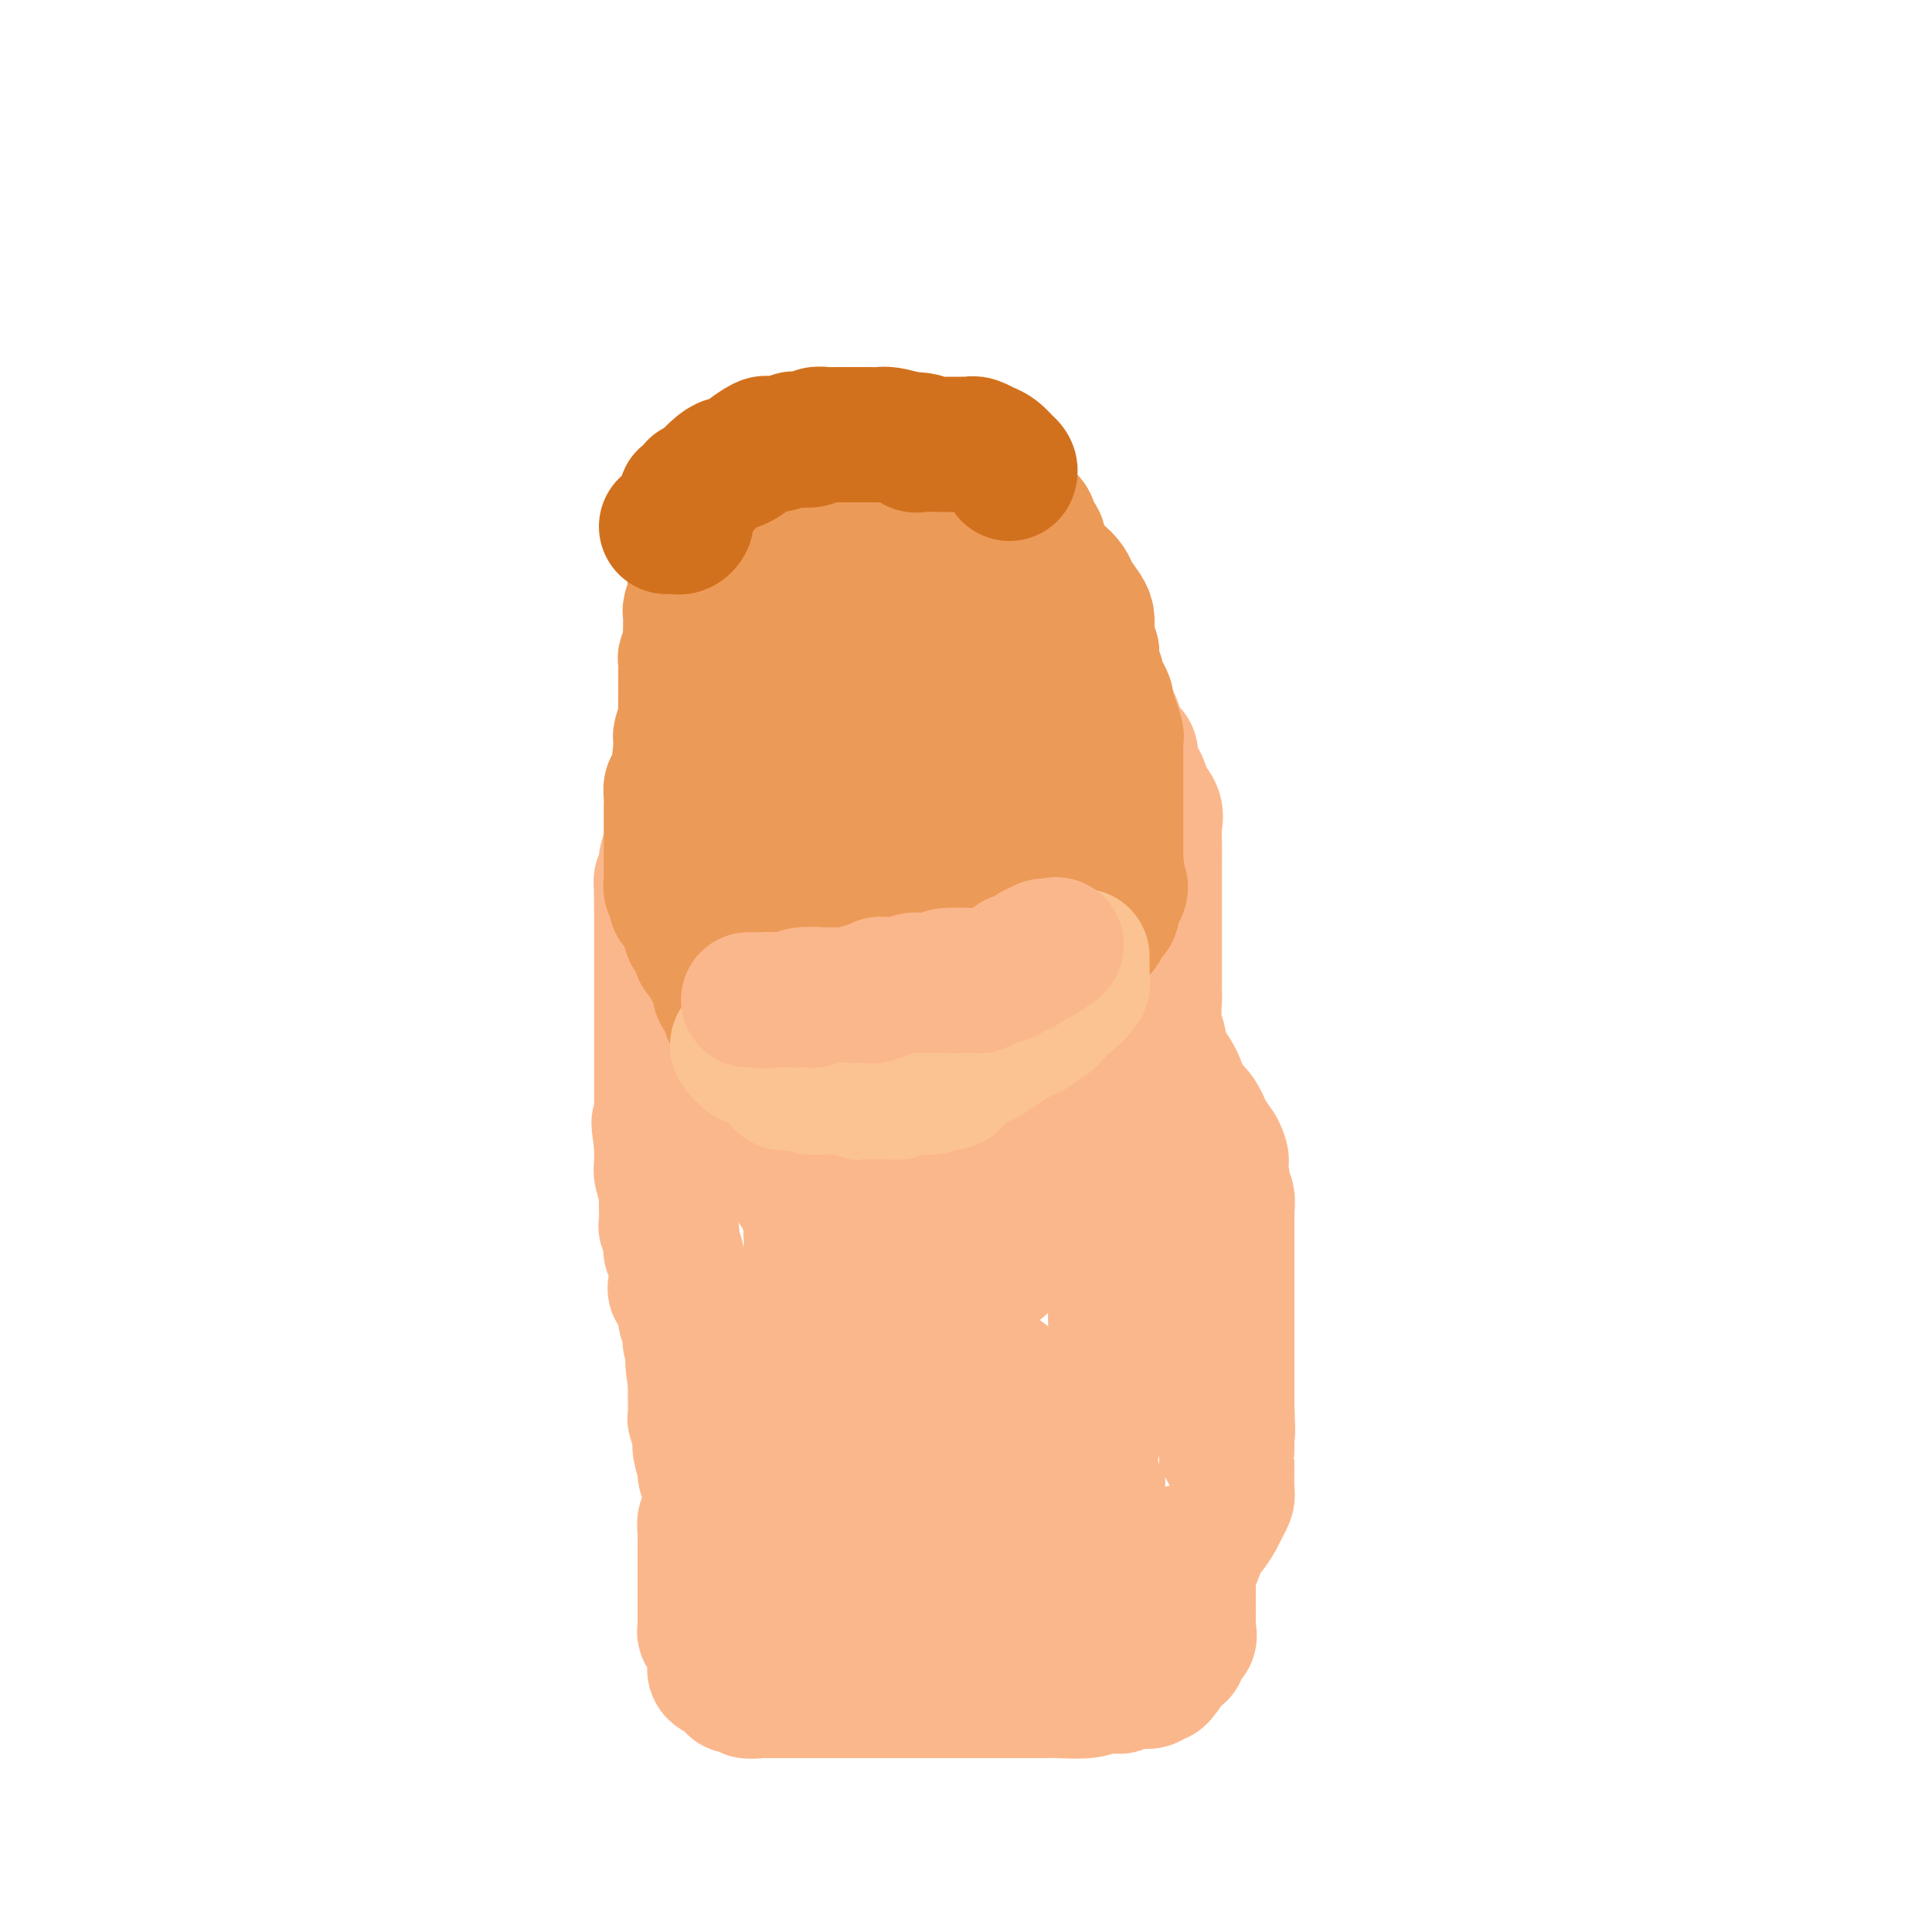 <svg viewBox='0 0 400 400' version='1.1' xmlns='http://www.w3.org/2000/svg' xmlns:xlink='http://www.w3.org/1999/xlink'><g fill='none' stroke='#FBB78C' stroke-width='28' stroke-linecap='round' stroke-linejoin='round'><path d='M157,350c-0.423,0.091 -0.846,0.183 -1,0c-0.154,-0.183 -0.041,-0.640 0,-1c0.041,-0.360 0.008,-0.624 0,-1c-0.008,-0.376 0.008,-0.864 0,-1c-0.008,-0.136 -0.041,0.079 0,0c0.041,-0.079 0.154,-0.451 0,-1c-0.154,-0.549 -0.577,-1.274 -1,-2'/><path d='M155,344c-0.184,-1.118 0.357,-0.912 0,-1c-0.357,-0.088 -1.611,-0.472 -2,-1c-0.389,-0.528 0.088,-1.202 0,-2c-0.088,-0.798 -0.742,-1.719 -1,-2c-0.258,-0.281 -0.122,0.078 0,0c0.122,-0.078 0.229,-0.595 0,-1c-0.229,-0.405 -0.793,-0.699 -1,-1c-0.207,-0.301 -0.055,-0.608 0,-1c0.055,-0.392 0.015,-0.868 0,-1c-0.015,-0.132 -0.004,0.082 0,0c0.004,-0.082 0.001,-0.458 0,-1c-0.001,-0.542 -0.000,-1.248 0,-2c0.000,-0.752 0.000,-1.549 0,-2c-0.000,-0.451 -0.000,-0.558 0,-1c0.000,-0.442 0.000,-1.221 0,-2'/><path d='M151,326c-0.619,-3.040 -0.166,-1.640 0,-1c0.166,0.640 0.044,0.522 0,0c-0.044,-0.522 -0.012,-1.447 0,-2c0.012,-0.553 0.003,-0.734 0,-1c-0.003,-0.266 -0.001,-0.616 0,-1c0.001,-0.384 0.001,-0.802 0,-1c-0.001,-0.198 -0.003,-0.174 0,-1c0.003,-0.826 0.012,-2.500 0,-3c-0.012,-0.500 -0.045,0.174 0,0c0.045,-0.174 0.167,-1.198 0,-2c-0.167,-0.802 -0.623,-1.383 -1,-2c-0.377,-0.617 -0.676,-1.270 -1,-2c-0.324,-0.730 -0.674,-1.538 -1,-2c-0.326,-0.462 -0.627,-0.578 -1,-1c-0.373,-0.422 -0.818,-1.151 -1,-2c-0.182,-0.849 -0.102,-1.820 0,-2c0.102,-0.180 0.224,0.429 0,0c-0.224,-0.429 -0.796,-1.898 -1,-3c-0.204,-1.102 -0.041,-1.839 0,-2c0.041,-0.161 -0.042,0.252 0,0c0.042,-0.252 0.207,-1.169 0,-2c-0.207,-0.831 -0.788,-1.576 -1,-2c-0.212,-0.424 -0.057,-0.526 0,-1c0.057,-0.474 0.015,-1.320 0,-2c-0.015,-0.680 -0.004,-1.194 0,-2c0.004,-0.806 0.002,-1.903 0,-3'/><path d='M144,286c-1.079,-6.734 -0.275,-3.568 0,-3c0.275,0.568 0.022,-1.461 0,-2c-0.022,-0.539 0.186,0.413 0,0c-0.186,-0.413 -0.768,-2.190 -1,-3c-0.232,-0.810 -0.115,-0.651 0,-1c0.115,-0.349 0.226,-1.206 0,-2c-0.226,-0.794 -0.791,-1.526 -1,-2c-0.209,-0.474 -0.064,-0.691 0,-1c0.064,-0.309 0.045,-0.712 0,-1c-0.045,-0.288 -0.117,-0.462 0,-1c0.117,-0.538 0.424,-1.440 0,-2c-0.424,-0.560 -1.578,-0.779 -2,-1c-0.422,-0.221 -0.112,-0.444 0,-1c0.112,-0.556 0.026,-1.443 0,-2c-0.026,-0.557 0.007,-0.782 0,-1c-0.007,-0.218 -0.053,-0.429 0,-1c0.053,-0.571 0.207,-1.501 0,-2c-0.207,-0.499 -0.773,-0.565 -1,-1c-0.227,-0.435 -0.113,-1.238 0,-2c0.113,-0.762 0.226,-1.482 0,-2c-0.226,-0.518 -0.793,-0.834 -1,-1c-0.207,-0.166 -0.056,-0.181 0,-1c0.056,-0.819 0.016,-2.441 0,-3c-0.016,-0.559 -0.008,-0.054 0,0c0.008,0.054 0.016,-0.341 0,-1c-0.016,-0.659 -0.057,-1.580 0,-2c0.057,-0.420 0.211,-0.339 0,-1c-0.211,-0.661 -0.789,-2.064 -1,-3c-0.211,-0.936 -0.057,-1.406 0,-2c0.057,-0.594 0.016,-1.313 0,-2c-0.016,-0.687 -0.008,-1.344 0,-2'/><path d='M137,237c-1.083,-7.957 -0.290,-3.351 0,-2c0.290,1.351 0.078,-0.554 0,-2c-0.078,-1.446 -0.021,-2.433 0,-3c0.021,-0.567 0.006,-0.713 0,-1c-0.006,-0.287 -0.001,-0.713 0,-1c0.001,-0.287 0.000,-0.434 0,-1c-0.000,-0.566 -0.000,-1.551 0,-2c0.000,-0.449 0.000,-0.363 0,-1c-0.000,-0.637 -0.000,-1.998 0,-3c0.000,-1.002 0.000,-1.645 0,-2c-0.000,-0.355 -0.000,-0.423 0,-1c0.000,-0.577 0.000,-1.664 0,-2c-0.000,-0.336 -0.000,0.078 0,-1c0.000,-1.078 0.000,-3.650 0,-5c-0.000,-1.350 -0.000,-1.480 0,-2c0.000,-0.520 0.000,-1.432 0,-2c-0.000,-0.568 -0.000,-0.792 0,-1c0.000,-0.208 0.000,-0.398 0,-1c-0.000,-0.602 -0.000,-1.615 0,-2c0.000,-0.385 0.000,-0.142 0,-1c-0.000,-0.858 -0.000,-2.818 0,-4c0.000,-1.182 0.000,-1.585 0,-2c-0.000,-0.415 -0.000,-0.843 0,-1c0.000,-0.157 0.000,-0.042 0,-1c-0.000,-0.958 -0.000,-2.988 0,-4c0.000,-1.012 0.000,-1.006 0,-1'/><path d='M137,188c-0.060,-8.468 -0.210,-5.137 0,-4c0.210,1.137 0.778,0.082 1,-1c0.222,-1.082 0.096,-2.190 0,-3c-0.096,-0.810 -0.162,-1.320 0,-2c0.162,-0.680 0.551,-1.529 1,-2c0.449,-0.471 0.958,-0.564 1,-1c0.042,-0.436 -0.382,-1.214 0,-2c0.382,-0.786 1.569,-1.580 2,-2c0.431,-0.420 0.104,-0.464 0,-1c-0.104,-0.536 0.013,-1.562 0,-2c-0.013,-0.438 -0.157,-0.288 0,-1c0.157,-0.712 0.616,-2.287 1,-3c0.384,-0.713 0.694,-0.566 1,-1c0.306,-0.434 0.607,-1.449 1,-2c0.393,-0.551 0.878,-0.637 1,-1c0.122,-0.363 -0.118,-1.004 0,-2c0.118,-0.996 0.594,-2.347 1,-3c0.406,-0.653 0.742,-0.608 1,-1c0.258,-0.392 0.439,-1.222 1,-2c0.561,-0.778 1.502,-1.503 2,-2c0.498,-0.497 0.554,-0.765 1,-1c0.446,-0.235 1.282,-0.437 2,-1c0.718,-0.563 1.318,-1.489 2,-2c0.682,-0.511 1.447,-0.609 2,-1c0.553,-0.391 0.896,-1.075 2,-2c1.104,-0.925 2.970,-2.090 4,-3c1.030,-0.910 1.225,-1.563 2,-2c0.775,-0.437 2.132,-0.656 3,-1c0.868,-0.344 1.248,-0.813 2,-1c0.752,-0.187 1.876,-0.094 3,0'/><path d='M174,136c1.843,-0.758 2.450,-1.653 3,-2c0.550,-0.347 1.043,-0.146 2,0c0.957,0.146 2.376,0.235 3,0c0.624,-0.235 0.451,-0.795 1,-1c0.549,-0.205 1.820,-0.055 3,0c1.180,0.055 2.271,0.015 3,0c0.729,-0.015 1.097,-0.004 2,0c0.903,0.004 2.342,0.001 3,0c0.658,-0.001 0.534,0.002 1,0c0.466,-0.002 1.522,-0.008 2,0c0.478,0.008 0.377,0.028 1,0c0.623,-0.028 1.968,-0.106 3,0c1.032,0.106 1.750,0.396 3,1c1.250,0.604 3.033,1.523 4,2c0.967,0.477 1.117,0.511 2,1c0.883,0.489 2.500,1.431 3,2c0.500,0.569 -0.118,0.765 0,1c0.118,0.235 0.972,0.510 2,1c1.028,0.490 2.231,1.197 3,2c0.769,0.803 1.105,1.703 2,2c0.895,0.297 2.351,-0.007 3,0c0.649,0.007 0.492,0.326 1,1c0.508,0.674 1.680,1.702 2,2c0.320,0.298 -0.213,-0.135 0,0c0.213,0.135 1.173,0.837 2,1c0.827,0.163 1.521,-0.214 2,0c0.479,0.214 0.744,1.019 1,2c0.256,0.981 0.502,2.137 1,3c0.498,0.863 1.249,1.431 2,2'/><path d='M234,156c0.505,1.619 -0.233,2.165 0,3c0.233,0.835 1.435,1.959 2,3c0.565,1.041 0.491,1.997 1,3c0.509,1.003 1.600,2.051 2,3c0.400,0.949 0.107,1.798 0,3c-0.107,1.202 -0.029,2.758 0,4c0.029,1.242 0.008,2.169 0,3c-0.008,0.831 -0.002,1.565 0,3c0.002,1.435 0.001,3.571 0,5c-0.001,1.429 -0.000,2.149 0,3c0.000,0.851 0.000,1.831 0,4c-0.000,2.169 -0.001,5.525 0,7c0.001,1.475 0.004,1.069 0,2c-0.004,0.931 -0.015,3.199 0,4c0.015,0.801 0.057,0.133 0,1c-0.057,0.867 -0.214,3.268 0,5c0.214,1.732 0.797,2.796 1,4c0.203,1.204 0.025,2.548 0,3c-0.025,0.452 0.101,0.012 1,1c0.899,0.988 2.569,3.405 3,5c0.431,1.595 -0.376,2.369 0,3c0.376,0.631 1.936,1.117 3,2c1.064,0.883 1.633,2.161 2,3c0.367,0.839 0.534,1.240 1,2c0.466,0.760 1.233,1.880 2,3'/><path d='M252,238c1.791,3.463 0.270,2.620 0,3c-0.270,0.380 0.712,1.982 1,3c0.288,1.018 -0.119,1.451 0,2c0.119,0.549 0.764,1.215 1,2c0.236,0.785 0.063,1.691 0,2c-0.063,0.309 -0.017,0.023 0,1c0.017,0.977 0.005,3.218 0,4c-0.005,0.782 -0.001,0.105 0,0c0.001,-0.105 0.000,0.361 0,1c-0.000,0.639 -0.000,1.452 0,2c0.000,0.548 0.000,0.832 0,1c-0.000,0.168 -0.000,0.219 0,1c0.000,0.781 0.000,2.292 0,3c-0.000,0.708 -0.000,0.613 0,1c0.000,0.387 0.000,1.256 0,2c-0.000,0.744 -0.000,1.361 0,2c0.000,0.639 0.000,1.298 0,2c-0.000,0.702 -0.000,1.447 0,2c0.000,0.553 0.000,0.913 0,2c-0.000,1.087 -0.000,2.900 0,4c0.000,1.100 0.000,1.489 0,2c-0.000,0.511 -0.000,1.146 0,3c0.000,1.854 0.000,4.927 0,8'/><path d='M254,291c0.309,8.876 0.083,4.567 0,4c-0.083,-0.567 -0.021,2.606 0,4c0.021,1.394 0.003,1.007 0,1c-0.003,-0.007 0.011,0.367 0,2c-0.011,1.633 -0.047,4.524 0,6c0.047,1.476 0.177,1.537 0,2c-0.177,0.463 -0.659,1.327 -1,2c-0.341,0.673 -0.539,1.156 -1,2c-0.461,0.844 -1.185,2.047 -2,3c-0.815,0.953 -1.721,1.654 -2,2c-0.279,0.346 0.069,0.338 0,1c-0.069,0.662 -0.554,1.993 -1,3c-0.446,1.007 -0.851,1.690 -1,2c-0.149,0.310 -0.040,0.248 0,1c0.040,0.752 0.011,2.320 0,3c-0.011,0.680 -0.003,0.472 0,1c0.003,0.528 0.003,1.791 0,3c-0.003,1.209 -0.008,2.364 0,3c0.008,0.636 0.030,0.752 0,1c-0.030,0.248 -0.112,0.627 0,1c0.112,0.373 0.418,0.740 0,1c-0.418,0.260 -1.561,0.413 -2,1c-0.439,0.587 -0.173,1.608 0,2c0.173,0.392 0.252,0.157 0,0c-0.252,-0.157 -0.837,-0.235 -1,0c-0.163,0.235 0.096,0.781 0,1c-0.096,0.219 -0.548,0.109 -1,0'/><path d='M242,343c-2.023,5.592 -1.081,2.072 -1,1c0.081,-1.072 -0.698,0.305 -1,1c-0.302,0.695 -0.126,0.708 0,1c0.126,0.292 0.202,0.863 0,1c-0.202,0.137 -0.680,-0.159 -1,0c-0.320,0.159 -0.480,0.774 -1,1c-0.520,0.226 -1.401,0.064 -2,0c-0.599,-0.064 -0.918,-0.031 -1,0c-0.082,0.031 0.073,0.060 0,0c-0.073,-0.060 -0.375,-0.208 -1,0c-0.625,0.208 -1.572,0.774 -2,1c-0.428,0.226 -0.335,0.113 -1,0c-0.665,-0.113 -2.088,-0.226 -3,0c-0.912,0.226 -1.315,0.793 -3,1c-1.685,0.207 -4.654,0.056 -6,0c-1.346,-0.056 -1.071,-0.015 -2,0c-0.929,0.015 -3.064,0.004 -5,0c-1.936,-0.004 -3.673,-0.001 -5,0c-1.327,0.001 -2.242,0.000 -3,0c-0.758,-0.000 -1.357,-0.000 -2,0c-0.643,0.000 -1.331,0.000 -2,0c-0.669,-0.000 -1.321,-0.000 -2,0c-0.679,0.000 -1.385,0.000 -2,0c-0.615,-0.000 -1.138,-0.000 -2,0c-0.862,0.000 -2.062,0.000 -3,0c-0.938,-0.000 -1.612,-0.000 -2,0c-0.388,0.000 -0.489,0.000 -1,0c-0.511,-0.000 -1.432,-0.000 -2,0c-0.568,0.000 -0.784,0.000 -1,0'/><path d='M185,350c-6.585,0.000 -3.048,0.000 -2,0c1.048,-0.000 -0.394,-0.000 -1,0c-0.606,0.000 -0.376,0.000 -1,0c-0.624,-0.000 -2.102,-0.000 -3,0c-0.898,0.000 -1.214,0.000 -2,0c-0.786,-0.000 -2.040,-0.000 -3,0c-0.960,0.000 -1.626,0.000 -2,0c-0.374,-0.000 -0.456,-0.000 -1,0c-0.544,0.000 -1.550,0.000 -2,0c-0.450,-0.000 -0.343,-0.000 -1,0c-0.657,0.000 -2.076,0.000 -3,0c-0.924,-0.000 -1.351,-0.000 -2,0c-0.649,0.000 -1.518,0.001 -2,0c-0.482,-0.001 -0.577,-0.004 -1,0c-0.423,0.004 -1.174,0.015 -2,0c-0.826,-0.015 -1.728,-0.056 -2,0c-0.272,0.056 0.086,0.208 0,0c-0.086,-0.208 -0.615,-0.778 -1,-1c-0.385,-0.222 -0.625,-0.098 -1,0c-0.375,0.098 -0.884,0.171 -1,0c-0.116,-0.171 0.161,-0.584 0,-1c-0.161,-0.416 -0.760,-0.833 -1,-1c-0.240,-0.167 -0.120,-0.083 0,0'/><path d='M151,347c-5.437,-1.052 -2.030,-2.181 -1,-3c1.030,-0.819 -0.316,-1.329 -1,-2c-0.684,-0.671 -0.705,-1.503 -1,-2c-0.295,-0.497 -0.864,-0.657 -1,-1c-0.136,-0.343 0.160,-0.868 0,-1c-0.160,-0.132 -0.775,0.130 -1,0c-0.225,-0.130 -0.060,-0.652 0,-1c0.060,-0.348 0.016,-0.520 0,-1c-0.016,-0.480 -0.004,-1.266 0,-2c0.004,-0.734 0.001,-1.414 0,-2c-0.001,-0.586 -0.000,-1.078 0,-2c0.000,-0.922 0.000,-2.273 0,-3c-0.000,-0.727 -0.000,-0.829 0,-1c0.000,-0.171 -0.000,-0.412 0,-1c0.000,-0.588 0.000,-1.522 0,-2c-0.000,-0.478 -0.001,-0.499 0,-1c0.001,-0.501 0.004,-1.482 0,-2c-0.004,-0.518 -0.015,-0.573 0,-1c0.015,-0.427 0.057,-1.226 0,-2c-0.057,-0.774 -0.211,-1.524 0,-2c0.211,-0.476 0.789,-0.677 1,-1c0.211,-0.323 0.057,-0.767 0,-1c-0.057,-0.233 -0.015,-0.255 0,-1c0.015,-0.745 0.004,-2.213 0,-3c-0.004,-0.787 -0.002,-0.894 0,-1'/><path d='M147,308c0.154,-4.760 0.039,-1.660 0,-1c-0.039,0.660 -0.002,-1.121 0,-2c0.002,-0.879 -0.030,-0.857 0,-1c0.030,-0.143 0.121,-0.450 0,-1c-0.121,-0.550 -0.453,-1.342 0,-2c0.453,-0.658 1.693,-1.182 2,-2c0.307,-0.818 -0.317,-1.932 0,-3c0.317,-1.068 1.575,-2.092 2,-3c0.425,-0.908 0.018,-1.702 0,-2c-0.018,-0.298 0.353,-0.100 1,-1c0.647,-0.900 1.572,-2.900 2,-4c0.428,-1.100 0.361,-1.302 1,-2c0.639,-0.698 1.986,-1.893 3,-3c1.014,-1.107 1.696,-2.125 2,-3c0.304,-0.875 0.232,-1.606 1,-2c0.768,-0.394 2.378,-0.449 3,-1c0.622,-0.551 0.256,-1.597 1,-2c0.744,-0.403 2.600,-0.164 4,0c1.400,0.164 2.346,0.253 4,0c1.654,-0.253 4.017,-0.849 6,-1c1.983,-0.151 3.586,0.143 5,0c1.414,-0.143 2.640,-0.724 4,0c1.360,0.724 2.855,2.753 5,4c2.145,1.247 4.939,1.712 7,3c2.061,1.288 3.389,3.398 5,6c1.611,2.602 3.504,5.698 5,9c1.496,3.302 2.595,6.812 3,9c0.405,2.188 0.116,3.054 0,5c-0.116,1.946 -0.058,4.973 0,8'/><path d='M213,316c-1.239,3.871 -4.338,7.047 -6,9c-1.662,1.953 -1.889,2.681 -3,4c-1.111,1.319 -3.106,3.228 -5,5c-1.894,1.772 -3.688,3.406 -5,4c-1.312,0.594 -2.144,0.149 -3,0c-0.856,-0.149 -1.738,-0.001 -3,0c-1.262,0.001 -2.906,-0.145 -4,0c-1.094,0.145 -1.639,0.582 -3,0c-1.361,-0.582 -3.538,-2.185 -5,-4c-1.462,-1.815 -2.207,-3.844 -3,-7c-0.793,-3.156 -1.632,-7.438 -2,-11c-0.368,-3.562 -0.266,-6.404 0,-10c0.266,-3.596 0.695,-7.947 1,-11c0.305,-3.053 0.486,-4.808 1,-6c0.514,-1.192 1.362,-1.822 2,-2c0.638,-0.178 1.067,0.096 2,0c0.933,-0.096 2.371,-0.563 4,-1c1.629,-0.437 3.450,-0.842 6,-1c2.550,-0.158 5.828,-0.067 8,0c2.172,0.067 3.236,0.109 5,0c1.764,-0.109 4.227,-0.368 6,0c1.773,0.368 2.856,1.364 4,2c1.144,0.636 2.350,0.911 3,3c0.650,2.089 0.743,5.991 1,9c0.257,3.009 0.676,5.125 0,8c-0.676,2.875 -2.448,6.507 -4,10c-1.552,3.493 -2.886,6.845 -4,9c-1.114,2.155 -2.010,3.114 -4,4c-1.990,0.886 -5.074,1.700 -7,2c-1.926,0.300 -2.693,0.086 -4,0c-1.307,-0.086 -3.153,-0.043 -5,0'/><path d='M186,332c-3.625,0.138 -4.687,-0.519 -6,-1c-1.313,-0.481 -2.878,-0.788 -4,-2c-1.122,-1.212 -1.802,-3.330 -2,-6c-0.198,-2.670 0.086,-5.893 0,-9c-0.086,-3.107 -0.542,-6.099 0,-9c0.542,-2.901 2.082,-5.712 4,-9c1.918,-3.288 4.216,-7.052 6,-9c1.784,-1.948 3.055,-2.078 4,-2c0.945,0.078 1.563,0.364 3,0c1.437,-0.364 3.693,-1.378 6,-2c2.307,-0.622 4.666,-0.851 7,0c2.334,0.851 4.645,2.784 6,4c1.355,1.216 1.755,1.716 3,3c1.245,1.284 3.337,3.352 5,5c1.663,1.648 2.898,2.877 4,4c1.102,1.123 2.071,2.139 3,4c0.929,1.861 1.818,4.568 2,6c0.182,1.432 -0.342,1.590 0,3c0.342,1.410 1.549,4.073 2,6c0.451,1.927 0.146,3.117 0,4c-0.146,0.883 -0.132,1.460 0,2c0.132,0.540 0.383,1.045 0,2c-0.383,0.955 -1.398,2.361 -2,3c-0.602,0.639 -0.790,0.512 -1,1c-0.210,0.488 -0.441,1.593 -1,2c-0.559,0.407 -1.445,0.116 -2,0c-0.555,-0.116 -0.777,-0.058 -1,0'/><path d='M222,332c-1.505,0.928 -1.769,0.248 -2,0c-0.231,-0.248 -0.430,-0.065 -1,0c-0.570,0.065 -1.512,0.010 -2,0c-0.488,-0.010 -0.521,0.023 -1,0c-0.479,-0.023 -1.403,-0.103 -2,0c-0.597,0.103 -0.867,0.389 -2,0c-1.133,-0.389 -3.129,-1.454 -4,-2c-0.871,-0.546 -0.618,-0.574 -1,-1c-0.382,-0.426 -1.398,-1.251 -2,-2c-0.602,-0.749 -0.788,-1.423 -1,-2c-0.212,-0.577 -0.449,-1.057 -1,-2c-0.551,-0.943 -1.416,-2.350 -2,-3c-0.584,-0.650 -0.889,-0.544 -1,-1c-0.111,-0.456 -0.030,-1.473 0,-2c0.030,-0.527 0.008,-0.564 0,-1c-0.008,-0.436 -0.002,-1.269 0,-2c0.002,-0.731 0.001,-1.358 0,-2c-0.001,-0.642 -0.000,-1.299 0,-2c0.000,-0.701 0.000,-1.446 0,-2c-0.000,-0.554 -0.000,-0.918 0,-1c0.000,-0.082 0.000,0.120 0,0c-0.000,-0.120 -0.000,-0.560 0,-1'/><path d='M200,306c0.104,-1.703 0.364,-0.460 1,0c0.636,0.460 1.649,0.137 2,0c0.351,-0.137 0.040,-0.090 1,0c0.960,0.090 3.192,0.221 4,0c0.808,-0.221 0.191,-0.794 1,-1c0.809,-0.206 3.043,-0.045 4,0c0.957,0.045 0.638,-0.026 1,0c0.362,0.026 1.405,0.150 2,0c0.595,-0.150 0.742,-0.575 1,-1c0.258,-0.425 0.627,-0.850 1,-1c0.373,-0.150 0.749,-0.026 1,0c0.251,0.026 0.377,-0.048 1,0c0.623,0.048 1.744,0.216 2,0c0.256,-0.216 -0.351,-0.816 0,-1c0.351,-0.184 1.662,0.050 2,0c0.338,-0.050 -0.298,-0.383 0,-1c0.298,-0.617 1.529,-1.517 2,-2c0.471,-0.483 0.182,-0.548 0,-1c-0.182,-0.452 -0.256,-1.292 0,-2c0.256,-0.708 0.843,-1.283 1,-2c0.157,-0.717 -0.117,-1.576 0,-2c0.117,-0.424 0.623,-0.413 1,-1c0.377,-0.587 0.623,-1.774 1,-3c0.377,-1.226 0.886,-2.492 1,-3c0.114,-0.508 -0.166,-0.256 0,-1c0.166,-0.744 0.776,-2.482 1,-3c0.224,-0.518 0.060,0.184 0,0c-0.060,-0.184 -0.016,-1.256 0,-2c0.016,-0.744 0.004,-1.162 0,-2c-0.004,-0.838 -0.001,-2.097 0,-3c0.001,-0.903 0.001,-1.452 0,-2'/><path d='M231,272c0.770,-4.247 0.195,-1.363 0,-1c-0.195,0.363 -0.010,-1.795 0,-3c0.010,-1.205 -0.155,-1.459 0,-2c0.155,-0.541 0.630,-1.370 1,-2c0.370,-0.630 0.634,-1.060 1,-2c0.366,-0.940 0.834,-2.389 1,-3c0.166,-0.611 0.030,-0.383 0,-1c-0.030,-0.617 0.044,-2.080 0,-3c-0.044,-0.920 -0.208,-1.297 0,-2c0.208,-0.703 0.788,-1.731 1,-3c0.212,-1.269 0.057,-2.780 0,-4c-0.057,-1.220 -0.015,-2.148 0,-3c0.015,-0.852 0.004,-1.628 0,-2c-0.004,-0.372 -0.001,-0.340 0,-1c0.001,-0.660 0.000,-2.011 0,-3c-0.000,-0.989 -0.000,-1.617 0,-2c0.000,-0.383 0.000,-0.520 0,-1c-0.000,-0.480 -0.000,-1.302 0,-2c0.000,-0.698 0.000,-1.270 0,-2c-0.000,-0.730 -0.000,-1.617 0,-2c0.000,-0.383 0.000,-0.262 0,-1c-0.000,-0.738 -0.000,-2.334 0,-3c0.000,-0.666 0.000,-0.401 0,-1c-0.000,-0.599 -0.000,-2.062 0,-3c0.000,-0.938 0.000,-1.351 0,-2c-0.000,-0.649 -0.000,-1.535 0,-2c0.000,-0.465 0.000,-0.510 0,-1c-0.000,-0.490 -0.000,-1.426 0,-2c0.000,-0.574 0.000,-0.787 0,-1'/><path d='M235,212c0.000,-6.026 0.000,-2.091 0,-1c-0.000,1.091 -0.000,-0.663 0,-2c0.000,-1.337 0.000,-2.258 0,-3c-0.000,-0.742 -0.000,-1.306 0,-2c0.000,-0.694 0.000,-1.519 0,-2c-0.000,-0.481 -0.000,-0.620 0,-1c0.000,-0.380 0.000,-1.002 0,-2c-0.000,-0.998 -0.000,-2.371 0,-3c0.000,-0.629 0.001,-0.515 0,-1c-0.001,-0.485 -0.004,-1.571 0,-2c0.004,-0.429 0.015,-0.202 0,-1c-0.015,-0.798 -0.057,-2.620 0,-3c0.057,-0.380 0.211,0.681 0,0c-0.211,-0.681 -0.789,-3.103 -1,-4c-0.211,-0.897 -0.055,-0.270 0,-1c0.055,-0.730 0.008,-2.818 0,-4c-0.008,-1.182 0.022,-1.457 0,-2c-0.022,-0.543 -0.097,-1.354 0,-2c0.097,-0.646 0.366,-1.128 0,-2c-0.366,-0.872 -1.367,-2.135 -2,-3c-0.633,-0.865 -0.899,-1.333 -1,-2c-0.101,-0.667 -0.038,-1.534 0,-2c0.038,-0.466 0.049,-0.531 0,-1c-0.049,-0.469 -0.160,-1.340 0,-2c0.160,-0.660 0.591,-1.107 0,-2c-0.591,-0.893 -2.205,-2.231 -3,-3c-0.795,-0.769 -0.770,-0.969 -1,-1c-0.230,-0.031 -0.716,0.107 -1,0c-0.284,-0.107 -0.367,-0.459 -1,-1c-0.633,-0.541 -1.817,-1.270 -3,-2'/><path d='M222,155c-1.241,-1.392 0.155,-0.373 0,0c-0.155,0.373 -1.861,0.101 -3,0c-1.139,-0.101 -1.713,-0.029 -3,0c-1.287,0.029 -3.289,0.015 -5,0c-1.711,-0.015 -3.131,-0.030 -4,0c-0.869,0.030 -1.187,0.106 -2,0c-0.813,-0.106 -2.120,-0.393 -4,0c-1.880,0.393 -4.333,1.467 -7,2c-2.667,0.533 -5.549,0.527 -7,1c-1.451,0.473 -1.472,1.427 -2,2c-0.528,0.573 -1.564,0.767 -3,1c-1.436,0.233 -3.272,0.506 -4,1c-0.728,0.494 -0.349,1.209 -1,2c-0.651,0.791 -2.331,1.657 -3,2c-0.669,0.343 -0.327,0.163 -1,1c-0.673,0.837 -2.361,2.693 -4,4c-1.639,1.307 -3.230,2.067 -4,3c-0.770,0.933 -0.720,2.040 -1,3c-0.280,0.960 -0.892,1.775 -2,3c-1.108,1.225 -2.714,2.862 -4,4c-1.286,1.138 -2.253,1.776 -3,3c-0.747,1.224 -1.273,3.033 -2,4c-0.727,0.967 -1.656,1.092 -2,2c-0.344,0.908 -0.104,2.598 0,4c0.104,1.402 0.071,2.516 0,5c-0.071,2.484 -0.181,6.339 0,9c0.181,2.661 0.654,4.127 2,7c1.346,2.873 3.567,7.151 5,10c1.433,2.849 2.078,4.267 3,7c0.922,2.733 2.121,6.781 3,9c0.879,2.219 1.440,2.610 2,3'/><path d='M166,247c2.774,7.333 2.208,7.666 2,8c-0.208,0.334 -0.057,0.668 0,1c0.057,0.332 0.022,0.663 0,1c-0.022,0.337 -0.030,0.679 0,1c0.030,0.321 0.098,0.622 0,1c-0.098,0.378 -0.361,0.833 0,1c0.361,0.167 1.347,0.045 2,0c0.653,-0.045 0.975,-0.012 2,0c1.025,0.012 2.753,0.003 4,0c1.247,-0.003 2.011,-0.001 3,0c0.989,0.001 2.201,0.000 3,0c0.799,-0.000 1.185,0.000 2,0c0.815,-0.000 2.059,-0.001 3,0c0.941,0.001 1.578,0.003 2,0c0.422,-0.003 0.627,-0.009 1,0c0.373,0.009 0.914,0.035 1,0c0.086,-0.035 -0.282,-0.132 0,-1c0.282,-0.868 1.214,-2.509 2,-4c0.786,-1.491 1.425,-2.833 2,-5c0.575,-2.167 1.086,-5.158 2,-9c0.914,-3.842 2.232,-8.535 3,-12c0.768,-3.465 0.988,-5.701 1,-8c0.012,-2.299 -0.182,-4.660 0,-8c0.182,-3.340 0.739,-7.658 1,-11c0.261,-3.342 0.224,-5.707 0,-9c-0.224,-3.293 -0.635,-7.512 -1,-11c-0.365,-3.488 -0.682,-6.244 -1,-9'/><path d='M200,173c-0.907,-8.873 -2.675,-7.056 -4,-8c-1.325,-0.944 -2.207,-4.649 -3,-7c-0.793,-2.351 -1.495,-3.347 -2,-4c-0.505,-0.653 -0.812,-0.964 -1,-1c-0.188,-0.036 -0.257,0.201 -2,0c-1.743,-0.201 -5.160,-0.841 -6,0c-0.840,0.841 0.895,3.163 0,6c-0.895,2.837 -4.422,6.191 -7,10c-2.578,3.809 -4.207,8.075 -5,11c-0.793,2.925 -0.748,4.510 -1,6c-0.252,1.490 -0.800,2.884 -1,4c-0.200,1.116 -0.053,1.952 0,4c0.053,2.048 0.012,5.307 0,8c-0.012,2.693 0.003,4.819 0,7c-0.003,2.181 -0.026,4.415 0,6c0.026,1.585 0.101,2.519 0,4c-0.101,1.481 -0.378,3.507 0,5c0.378,1.493 1.410,2.452 2,3c0.590,0.548 0.739,0.686 1,1c0.261,0.314 0.633,0.806 1,1c0.367,0.194 0.730,0.091 1,0c0.270,-0.091 0.448,-0.171 1,0c0.552,0.171 1.478,0.594 2,1c0.522,0.406 0.639,0.794 1,1c0.361,0.206 0.966,0.229 2,0c1.034,-0.229 2.498,-0.711 3,-3c0.502,-2.289 0.042,-6.387 0,-9c-0.042,-2.613 0.335,-3.742 1,-5c0.665,-1.258 1.619,-2.645 2,-4c0.381,-1.355 0.191,-2.677 0,-4'/><path d='M185,206c0.462,-3.471 0.117,-1.148 0,-1c-0.117,0.148 -0.007,-1.877 0,-3c0.007,-1.123 -0.091,-1.342 0,-2c0.091,-0.658 0.371,-1.756 0,-3c-0.371,-1.244 -1.392,-2.635 -2,-4c-0.608,-1.365 -0.804,-2.705 -1,-4c-0.196,-1.295 -0.392,-2.546 -1,-4c-0.608,-1.454 -1.629,-3.113 -2,-4c-0.371,-0.887 -0.092,-1.004 0,-1c0.092,0.004 -0.001,0.130 0,0c0.001,-0.130 0.097,-0.515 0,1c-0.097,1.515 -0.387,4.930 0,8c0.387,3.070 1.452,5.793 2,8c0.548,2.207 0.579,3.897 1,7c0.421,3.103 1.233,7.618 2,11c0.767,3.382 1.490,5.629 2,8c0.510,2.371 0.806,4.865 1,7c0.194,2.135 0.286,3.912 1,6c0.714,2.088 2.050,4.488 3,7c0.950,2.512 1.512,5.137 2,7c0.488,1.863 0.901,2.963 1,4c0.099,1.037 -0.114,2.011 0,3c0.114,0.989 0.557,1.995 1,3'/><path d='M195,260c2.477,12.856 0.669,5.497 0,3c-0.669,-2.497 -0.197,-0.134 0,1c0.197,1.134 0.121,1.037 0,1c-0.121,-0.037 -0.288,-0.013 0,0c0.288,0.013 1.032,0.015 2,0c0.968,-0.015 2.162,-0.046 3,0c0.838,0.046 1.320,0.169 2,0c0.680,-0.169 1.559,-0.630 2,-1c0.441,-0.370 0.444,-0.649 1,-1c0.556,-0.351 1.666,-0.772 2,-1c0.334,-0.228 -0.107,-0.261 0,-3c0.107,-2.739 0.761,-8.183 1,-11c0.239,-2.817 0.064,-3.006 0,-4c-0.064,-0.994 -0.017,-2.794 0,-4c0.017,-1.206 0.005,-1.818 0,-3c-0.005,-1.182 -0.001,-2.935 0,-4c0.001,-1.065 0.000,-1.444 0,-3c-0.000,-1.556 -0.000,-4.291 0,-6c0.000,-1.709 0.000,-2.391 0,-3c-0.000,-0.609 -0.000,-1.143 0,-3c0.000,-1.857 0.000,-5.036 0,-6c-0.000,-0.964 -0.000,0.289 0,-1c0.000,-1.289 0.000,-5.119 0,-7c-0.000,-1.881 -0.000,-1.814 0,-2c0.000,-0.186 0.000,-0.625 0,-1c-0.000,-0.375 -0.000,-0.688 0,-1'/><path d='M208,200c0.155,-10.184 0.041,-4.644 0,-3c-0.041,1.644 -0.011,-0.608 0,-2c0.011,-1.392 0.003,-1.925 0,-2c-0.003,-0.075 -0.003,0.306 0,0c0.003,-0.306 0.007,-1.300 0,-2c-0.007,-0.700 -0.026,-1.107 0,-2c0.026,-0.893 0.098,-2.272 0,-3c-0.098,-0.728 -0.366,-0.806 -1,-2c-0.634,-1.194 -1.636,-3.503 -2,-4c-0.364,-0.497 -0.091,0.820 0,0c0.091,-0.820 -0.000,-3.775 0,-5c0.000,-1.225 0.091,-0.721 0,-1c-0.091,-0.279 -0.365,-1.343 0,-2c0.365,-0.657 1.367,-0.908 2,-1c0.633,-0.092 0.895,-0.026 1,0c0.105,0.026 0.052,0.013 0,0'/></g>
<g fill='none' stroke='#EC9A57' stroke-width='28' stroke-linecap='round' stroke-linejoin='round'><path d='M159,99c-0.757,-0.122 -1.513,-0.244 -2,0c-0.487,0.244 -0.704,0.854 -1,1c-0.296,0.146 -0.672,-0.172 -1,0c-0.328,0.172 -0.609,0.835 -1,1c-0.391,0.165 -0.893,-0.167 -1,0c-0.107,0.167 0.182,0.832 0,1c-0.182,0.168 -0.834,-0.161 -1,0c-0.166,0.161 0.154,0.811 0,1c-0.154,0.189 -0.781,-0.082 -1,0c-0.219,0.082 -0.030,0.519 0,1c0.030,0.481 -0.100,1.007 0,1c0.100,-0.007 0.429,-0.545 0,0c-0.429,0.545 -1.618,2.174 -2,3c-0.382,0.826 0.042,0.850 0,1c-0.042,0.150 -0.550,0.425 -1,1c-0.450,0.575 -0.843,1.450 -1,2c-0.157,0.550 -0.079,0.775 0,1'/><path d='M147,113c-0.574,1.802 -0.009,1.308 0,1c0.009,-0.308 -0.537,-0.430 -1,0c-0.463,0.430 -0.842,1.410 -1,2c-0.158,0.590 -0.095,0.788 0,1c0.095,0.212 0.223,0.436 0,1c-0.223,0.564 -0.795,1.468 -1,2c-0.205,0.532 -0.041,0.692 0,1c0.041,0.308 -0.042,0.764 0,1c0.042,0.236 0.207,0.253 0,1c-0.207,0.747 -0.788,2.226 -1,3c-0.212,0.774 -0.056,0.844 0,1c0.056,0.156 0.011,0.399 0,1c-0.011,0.601 0.011,1.561 0,2c-0.011,0.439 -0.056,0.359 0,1c0.056,0.641 0.211,2.004 0,3c-0.211,0.996 -0.789,1.625 -1,2c-0.211,0.375 -0.057,0.495 0,1c0.057,0.505 0.015,1.396 0,2c-0.015,0.604 -0.004,0.922 0,1c0.004,0.078 0.001,-0.083 0,0c-0.001,0.083 -0.001,0.412 0,1c0.001,0.588 0.001,1.437 0,2c-0.001,0.563 -0.004,0.841 0,1c0.004,0.159 0.015,0.200 0,1c-0.015,0.800 -0.057,2.361 0,3c0.057,0.639 0.211,0.356 0,1c-0.211,0.644 -0.789,2.214 -1,3c-0.211,0.786 -0.057,0.789 0,1c0.057,0.211 0.016,0.632 0,1c-0.016,0.368 -0.008,0.684 0,1'/><path d='M141,155c-0.925,6.894 -0.238,3.128 0,2c0.238,-1.128 0.025,0.383 0,1c-0.025,0.617 0.137,0.339 0,1c-0.137,0.661 -0.573,2.259 -1,3c-0.427,0.741 -0.847,0.625 -1,1c-0.153,0.375 -0.041,1.242 0,2c0.041,0.758 0.011,1.408 0,2c-0.011,0.592 -0.003,1.128 0,2c0.003,0.872 0.001,2.082 0,3c-0.001,0.918 -0.000,1.545 0,2c0.000,0.455 -0.000,0.737 0,1c0.000,0.263 0.000,0.508 0,1c-0.000,0.492 -0.001,1.230 0,2c0.001,0.770 0.004,1.572 0,2c-0.004,0.428 -0.016,0.482 0,1c0.016,0.518 0.060,1.500 0,2c-0.060,0.500 -0.224,0.518 0,1c0.224,0.482 0.835,1.428 1,2c0.165,0.572 -0.114,0.770 0,1c0.114,0.230 0.623,0.492 1,1c0.377,0.508 0.622,1.262 1,2c0.378,0.738 0.890,1.458 1,2c0.110,0.542 -0.180,0.905 0,1c0.180,0.095 0.832,-0.078 1,0c0.168,0.078 -0.147,0.406 0,1c0.147,0.594 0.756,1.456 1,2c0.244,0.544 0.122,0.772 0,1'/><path d='M145,197c1.127,1.849 0.946,-0.027 1,0c0.054,0.027 0.344,1.957 1,3c0.656,1.043 1.678,1.199 2,2c0.322,0.801 -0.055,2.246 0,3c0.055,0.754 0.543,0.818 1,1c0.457,0.182 0.882,0.481 1,1c0.118,0.519 -0.071,1.259 0,2c0.071,0.741 0.404,1.483 1,2c0.596,0.517 1.457,0.808 2,1c0.543,0.192 0.769,0.284 1,1c0.231,0.716 0.467,2.056 1,3c0.533,0.944 1.364,1.493 2,2c0.636,0.507 1.077,0.973 2,1c0.923,0.027 2.327,-0.385 3,0c0.673,0.385 0.614,1.567 1,2c0.386,0.433 1.217,0.116 2,0c0.783,-0.116 1.520,-0.031 2,0c0.480,0.031 0.705,0.009 1,0c0.295,-0.009 0.659,-0.004 1,0c0.341,0.004 0.659,0.009 1,0c0.341,-0.009 0.707,-0.031 1,0c0.293,0.031 0.515,0.113 1,0c0.485,-0.113 1.232,-0.423 2,0c0.768,0.423 1.556,1.577 2,2c0.444,0.423 0.543,0.113 1,0c0.457,-0.113 1.272,-0.030 2,0c0.728,0.030 1.370,0.008 2,0c0.630,-0.008 1.246,-0.002 2,0c0.754,0.002 1.644,0.001 2,0c0.356,-0.001 0.178,-0.000 0,0'/><path d='M186,223c4.667,0.833 2.334,0.416 2,0c-0.334,-0.416 1.331,-0.832 2,-1c0.669,-0.168 0.342,-0.087 1,0c0.658,0.087 2.302,0.179 3,0c0.698,-0.179 0.452,-0.629 1,-1c0.548,-0.371 1.890,-0.661 3,-1c1.110,-0.339 1.988,-0.725 3,-1c1.012,-0.275 2.160,-0.439 3,-1c0.840,-0.561 1.374,-1.518 2,-2c0.626,-0.482 1.345,-0.490 2,-1c0.655,-0.510 1.246,-1.523 2,-2c0.754,-0.477 1.669,-0.417 2,-1c0.331,-0.583 0.076,-1.807 1,-3c0.924,-1.193 3.025,-2.354 4,-3c0.975,-0.646 0.824,-0.778 1,-1c0.176,-0.222 0.679,-0.534 1,-1c0.321,-0.466 0.461,-1.087 1,-2c0.539,-0.913 1.476,-2.118 2,-3c0.524,-0.882 0.636,-1.442 1,-2c0.364,-0.558 0.981,-1.115 2,-2c1.019,-0.885 2.442,-2.099 3,-3c0.558,-0.901 0.253,-1.489 0,-2c-0.253,-0.511 -0.453,-0.945 0,-1c0.453,-0.055 1.558,0.270 2,0c0.442,-0.270 0.221,-1.135 0,-2'/><path d='M230,187c3.962,-5.307 0.865,-3.075 0,-3c-0.865,0.075 0.500,-2.008 1,-3c0.500,-0.992 0.134,-0.894 0,-1c-0.134,-0.106 -0.036,-0.417 0,-1c0.036,-0.583 0.010,-1.437 0,-2c-0.010,-0.563 -0.003,-0.833 0,-1c0.003,-0.167 0.001,-0.229 0,-1c-0.001,-0.771 -0.000,-2.249 0,-3c0.000,-0.751 0.000,-0.775 0,-1c-0.000,-0.225 -0.000,-0.652 0,-1c0.000,-0.348 0.000,-0.617 0,-1c-0.000,-0.383 -0.000,-0.879 0,-2c0.000,-1.121 0.000,-2.865 0,-4c-0.000,-1.135 -0.000,-1.660 0,-2c0.000,-0.340 0.001,-0.494 0,-1c-0.001,-0.506 -0.004,-1.363 0,-2c0.004,-0.637 0.016,-1.054 0,-2c-0.016,-0.946 -0.061,-2.422 0,-3c0.061,-0.578 0.227,-0.258 0,-1c-0.227,-0.742 -0.848,-2.544 -1,-3c-0.152,-0.456 0.166,0.435 0,0c-0.166,-0.435 -0.814,-2.196 -1,-3c-0.186,-0.804 0.090,-0.649 0,-1c-0.090,-0.351 -0.546,-1.206 -1,-2c-0.454,-0.794 -0.906,-1.528 -1,-2c-0.094,-0.472 0.171,-0.683 0,-1c-0.171,-0.317 -0.777,-0.739 -1,-1c-0.223,-0.261 -0.064,-0.360 0,-1c0.064,-0.640 0.032,-1.820 0,-3'/><path d='M226,135c-1.001,-3.125 -1.002,-1.939 -1,-2c0.002,-0.061 0.008,-1.371 0,-2c-0.008,-0.629 -0.029,-0.577 0,-1c0.029,-0.423 0.107,-1.321 0,-2c-0.107,-0.679 -0.399,-1.137 -1,-2c-0.601,-0.863 -1.510,-2.129 -2,-3c-0.490,-0.871 -0.561,-1.345 -1,-2c-0.439,-0.655 -1.246,-1.490 -2,-2c-0.754,-0.510 -1.456,-0.695 -2,-1c-0.544,-0.305 -0.930,-0.730 -1,-1c-0.070,-0.270 0.174,-0.386 0,-1c-0.174,-0.614 -0.768,-1.727 -1,-2c-0.232,-0.273 -0.101,0.296 0,0c0.101,-0.296 0.173,-1.455 0,-2c-0.173,-0.545 -0.589,-0.476 -1,-1c-0.411,-0.524 -0.815,-1.642 -1,-2c-0.185,-0.358 -0.150,0.044 0,0c0.150,-0.044 0.416,-0.534 0,-1c-0.416,-0.466 -1.514,-0.910 -2,-1c-0.486,-0.090 -0.359,0.172 -1,0c-0.641,-0.172 -2.049,-0.778 -3,-1c-0.951,-0.222 -1.446,-0.059 -2,0c-0.554,0.059 -1.167,0.016 -2,0c-0.833,-0.016 -1.887,-0.004 -3,0c-1.113,0.004 -2.284,0.001 -3,0c-0.716,-0.001 -0.975,-0.000 -2,0c-1.025,0.000 -2.814,0.000 -4,0c-1.186,-0.000 -1.767,-0.000 -3,0c-1.233,0.000 -3.116,0.000 -5,0'/><path d='M183,106c-5.682,-0.126 -4.889,0.557 -5,1c-0.111,0.443 -1.128,0.644 -2,1c-0.872,0.356 -1.599,0.868 -2,1c-0.401,0.132 -0.478,-0.116 -1,0c-0.522,0.116 -1.491,0.597 -2,1c-0.509,0.403 -0.558,0.728 -1,1c-0.442,0.272 -1.278,0.490 -2,1c-0.722,0.510 -1.330,1.311 -2,2c-0.670,0.689 -1.403,1.266 -2,2c-0.597,0.734 -1.059,1.625 -2,3c-0.941,1.375 -2.360,3.233 -3,4c-0.640,0.767 -0.501,0.445 -1,1c-0.499,0.555 -1.636,1.989 -2,3c-0.364,1.011 0.046,1.598 0,3c-0.046,1.402 -0.548,3.619 -1,5c-0.452,1.381 -0.853,1.926 -1,3c-0.147,1.074 -0.041,2.677 0,4c0.041,1.323 0.018,2.367 0,4c-0.018,1.633 -0.030,3.856 0,5c0.030,1.144 0.101,1.211 0,2c-0.101,0.789 -0.375,2.301 0,4c0.375,1.699 1.399,3.586 2,5c0.601,1.414 0.780,2.355 1,3c0.220,0.645 0.481,0.996 1,2c0.519,1.004 1.296,2.663 2,4c0.704,1.337 1.337,2.352 2,4c0.663,1.648 1.357,3.928 2,6c0.643,2.072 1.234,3.937 2,6c0.766,2.063 1.706,4.325 2,6c0.294,1.675 -0.059,2.764 0,4c0.059,1.236 0.529,2.618 1,4'/><path d='M169,201c2.717,7.652 2.010,4.782 2,4c-0.010,-0.782 0.677,0.522 1,1c0.323,0.478 0.283,0.128 1,0c0.717,-0.128 2.190,-0.034 3,0c0.810,0.034 0.958,0.007 1,0c0.042,-0.007 -0.021,0.004 1,0c1.021,-0.004 3.127,-0.025 4,0c0.873,0.025 0.514,0.094 1,0c0.486,-0.094 1.819,-0.352 3,-1c1.181,-0.648 2.212,-1.687 3,-2c0.788,-0.313 1.332,0.098 3,-1c1.668,-1.098 4.459,-3.705 6,-5c1.541,-1.295 1.832,-1.277 2,-2c0.168,-0.723 0.213,-2.188 1,-3c0.787,-0.812 2.316,-0.970 3,-3c0.684,-2.030 0.523,-5.933 1,-8c0.477,-2.067 1.592,-2.297 2,-3c0.408,-0.703 0.107,-1.879 0,-3c-0.107,-1.121 -0.022,-2.186 1,-4c1.022,-1.814 2.979,-4.375 4,-6c1.021,-1.625 1.104,-2.313 1,-3c-0.104,-0.687 -0.396,-1.372 0,-3c0.396,-1.628 1.481,-4.199 2,-6c0.519,-1.801 0.473,-2.833 0,-4c-0.473,-1.167 -1.372,-2.470 -2,-4c-0.628,-1.530 -0.983,-3.286 -2,-5c-1.017,-1.714 -2.695,-3.387 -4,-4c-1.305,-0.613 -2.236,-0.165 -3,0c-0.764,0.165 -1.361,0.047 -2,0c-0.639,-0.047 -1.319,-0.024 -2,0'/><path d='M200,136c-2.022,0.002 -3.576,0.007 -5,0c-1.424,-0.007 -2.717,-0.028 -4,0c-1.283,0.028 -2.555,0.103 -4,0c-1.445,-0.103 -3.063,-0.383 -4,0c-0.937,0.383 -1.193,1.431 -2,2c-0.807,0.569 -2.164,0.660 -3,2c-0.836,1.340 -1.152,3.930 -2,5c-0.848,1.070 -2.230,0.621 -3,3c-0.770,2.379 -0.928,7.585 -1,10c-0.072,2.415 -0.058,2.039 0,4c0.058,1.961 0.160,6.261 0,9c-0.160,2.739 -0.583,3.918 0,5c0.583,1.082 2.171,2.065 4,4c1.829,1.935 3.897,4.820 5,6c1.103,1.180 1.240,0.655 2,1c0.760,0.345 2.142,1.560 3,2c0.858,0.440 1.192,0.106 2,0c0.808,-0.106 2.091,0.015 3,0c0.909,-0.015 1.445,-0.167 2,0c0.555,0.167 1.129,0.654 2,-1c0.871,-1.654 2.038,-5.450 3,-11c0.962,-5.550 1.717,-12.854 2,-18c0.283,-5.146 0.093,-8.133 0,-11c-0.093,-2.867 -0.091,-5.613 0,-8c0.091,-2.387 0.270,-4.415 0,-6c-0.270,-1.585 -0.989,-2.726 -2,-4c-1.011,-1.274 -2.312,-2.681 -3,-4c-0.688,-1.319 -0.762,-2.549 -1,-3c-0.238,-0.451 -0.641,-0.121 -1,0c-0.359,0.121 -0.674,0.035 -1,0c-0.326,-0.035 -0.663,-0.017 -1,0'/><path d='M191,123c-1.622,-1.714 -1.176,-0.497 -1,0c0.176,0.497 0.083,0.276 -1,0c-1.083,-0.276 -3.155,-0.605 -5,0c-1.845,0.605 -3.463,2.144 -5,4c-1.537,1.856 -2.992,4.030 -4,7c-1.008,2.970 -1.569,6.736 -2,10c-0.431,3.264 -0.733,6.027 -1,9c-0.267,2.973 -0.498,6.155 -1,8c-0.502,1.845 -1.273,2.351 -1,3c0.273,0.649 1.591,1.441 2,2c0.409,0.559 -0.092,0.884 0,1c0.092,0.116 0.778,0.022 1,0c0.222,-0.022 -0.019,0.028 1,0c1.019,-0.028 3.297,-0.133 5,0c1.703,0.133 2.830,0.504 4,0c1.170,-0.504 2.383,-1.884 4,-3c1.617,-1.116 3.638,-1.967 5,-3c1.362,-1.033 2.064,-2.248 3,-4c0.936,-1.752 2.107,-4.040 3,-6c0.893,-1.960 1.507,-3.592 2,-5c0.493,-1.408 0.864,-2.592 1,-4c0.136,-1.408 0.036,-3.038 0,-4c-0.036,-0.962 -0.009,-1.254 0,-2c0.009,-0.746 -0.002,-1.944 0,-3c0.002,-1.056 0.015,-1.970 0,-3c-0.015,-1.030 -0.059,-2.177 0,-3c0.059,-0.823 0.222,-1.324 0,-2c-0.222,-0.676 -0.829,-1.528 -1,-2c-0.171,-0.472 0.094,-0.563 0,-1c-0.094,-0.437 -0.547,-1.218 -1,-2'/><path d='M199,120c-0.697,-3.824 -1.441,-2.383 -2,-2c-0.559,0.383 -0.933,-0.292 -1,-1c-0.067,-0.708 0.172,-1.448 0,-2c-0.172,-0.552 -0.754,-0.917 -1,-1c-0.246,-0.083 -0.156,0.118 0,0c0.156,-0.118 0.378,-0.553 0,-1c-0.378,-0.447 -1.354,-0.907 -2,-1c-0.646,-0.093 -0.961,0.182 -1,0c-0.039,-0.182 0.197,-0.819 0,-1c-0.197,-0.181 -0.826,0.096 -1,0c-0.174,-0.096 0.108,-0.564 0,-1c-0.108,-0.436 -0.606,-0.838 -1,-1c-0.394,-0.162 -0.683,-0.082 -1,0c-0.317,0.082 -0.662,0.166 -1,0c-0.338,-0.166 -0.668,-0.580 -1,-1c-0.332,-0.420 -0.667,-0.844 -1,-1c-0.333,-0.156 -0.664,-0.045 -1,0c-0.336,0.045 -0.678,0.022 -1,0c-0.322,-0.022 -0.625,-0.044 -1,0c-0.375,0.044 -0.821,0.156 -1,0c-0.179,-0.156 -0.089,-0.578 0,-1'/><path d='M182,106c-1.574,-0.858 -1.010,-1.003 -1,-1c0.010,0.003 -0.533,0.154 -1,0c-0.467,-0.154 -0.856,-0.614 -1,-1c-0.144,-0.386 -0.041,-0.698 0,-1c0.041,-0.302 0.022,-0.592 0,-1c-0.022,-0.408 -0.047,-0.932 0,-1c0.047,-0.068 0.167,0.322 0,0c-0.167,-0.322 -0.622,-1.354 -1,-2c-0.378,-0.646 -0.679,-0.905 -1,-1c-0.321,-0.095 -0.663,-0.025 -1,0c-0.337,0.025 -0.668,0.007 -1,0c-0.332,-0.007 -0.666,-0.002 -1,0c-0.334,0.002 -0.667,0.001 -1,0'/><path d='M173,98c-0.571,-0.000 0.001,-0.001 0,0c-0.001,0.001 -0.574,0.003 -1,0c-0.426,-0.003 -0.703,-0.012 -1,0c-0.297,0.012 -0.613,0.046 -1,0c-0.387,-0.046 -0.844,-0.170 -1,0c-0.156,0.170 -0.012,0.634 0,1c0.012,0.366 -0.109,0.634 0,1c0.109,0.366 0.449,0.830 1,1c0.551,0.170 1.313,0.044 2,0c0.687,-0.044 1.297,-0.008 2,0c0.703,0.008 1.498,-0.012 2,0c0.502,0.012 0.712,0.056 1,0c0.288,-0.056 0.655,-0.211 1,0c0.345,0.211 0.670,0.789 1,1c0.330,0.211 0.666,0.057 1,0c0.334,-0.057 0.667,-0.016 1,0c0.333,0.016 0.667,0.008 1,0'/><path d='M182,102c2.051,0.381 1.178,0.834 1,1c-0.178,0.166 0.337,0.044 1,0c0.663,-0.044 1.473,-0.012 2,0c0.527,0.012 0.771,0.003 1,0c0.229,-0.003 0.443,-0.001 1,0c0.557,0.001 1.459,0.000 2,0c0.541,-0.000 0.722,-0.000 1,0c0.278,0.000 0.652,0.000 1,0c0.348,-0.000 0.671,0.000 1,0c0.329,-0.000 0.666,-0.000 1,0c0.334,0.000 0.667,0.000 1,0c0.333,-0.000 0.667,-0.001 1,0c0.333,0.001 0.664,0.004 1,0c0.336,-0.004 0.678,-0.015 1,0c0.322,0.015 0.626,0.057 1,0c0.374,-0.057 0.820,-0.212 1,0c0.180,0.212 0.094,0.793 0,1c-0.094,0.207 -0.196,0.042 0,0c0.196,-0.042 0.692,0.040 1,0c0.308,-0.040 0.429,-0.203 1,0c0.571,0.203 1.592,0.772 2,1c0.408,0.228 0.204,0.114 0,0'/><path d='M204,105c3.581,0.473 1.534,0.155 1,0c-0.534,-0.155 0.445,-0.147 1,0c0.555,0.147 0.685,0.432 1,1c0.315,0.568 0.817,1.420 1,2c0.183,0.580 0.049,0.887 0,1c-0.049,0.113 -0.014,0.032 0,0c0.014,-0.032 0.007,-0.016 0,0'/></g>
<g fill='none' stroke='#FCC392' stroke-width='28' stroke-linecap='round' stroke-linejoin='round'><path d='M155,211c-0.089,0.000 -0.179,0.000 0,0c0.179,-0.000 0.626,-0.002 1,0c0.374,0.002 0.675,0.006 1,0c0.325,-0.006 0.675,-0.022 1,0c0.325,0.022 0.626,0.083 1,0c0.374,-0.083 0.821,-0.309 1,0c0.179,0.309 0.089,1.155 0,2'/><path d='M160,213c0.821,0.552 0.375,0.932 0,1c-0.375,0.068 -0.679,-0.178 -1,0c-0.321,0.178 -0.658,0.779 -1,1c-0.342,0.221 -0.687,0.062 -1,0c-0.313,-0.062 -0.592,-0.028 -1,0c-0.408,0.028 -0.944,0.050 -1,0c-0.056,-0.050 0.367,-0.172 0,0c-0.367,0.172 -1.524,0.637 -2,1c-0.476,0.363 -0.272,0.623 0,1c0.272,0.377 0.612,0.871 1,1c0.388,0.129 0.825,-0.106 1,0c0.175,0.106 0.087,0.553 0,1'/><path d='M155,219c0.488,0.306 0.709,0.072 1,0c0.291,-0.072 0.653,0.018 1,0c0.347,-0.018 0.681,-0.144 1,0c0.319,0.144 0.625,0.558 1,1c0.375,0.442 0.820,0.910 1,1c0.180,0.090 0.094,-0.200 0,0c-0.094,0.200 -0.198,0.891 0,1c0.198,0.109 0.697,-0.363 1,0c0.303,0.363 0.408,1.562 1,2c0.592,0.438 1.669,0.116 2,0c0.331,-0.116 -0.084,-0.027 0,0c0.084,0.027 0.666,-0.007 1,0c0.334,0.007 0.418,0.054 1,0c0.582,-0.054 1.662,-0.211 2,0c0.338,0.211 -0.064,0.789 0,1c0.064,0.211 0.596,0.057 1,0c0.404,-0.057 0.682,-0.015 1,0c0.318,0.015 0.676,0.004 1,0c0.324,-0.004 0.613,-0.001 1,0c0.387,0.001 0.874,0.000 1,0c0.126,-0.000 -0.107,-0.000 0,0c0.107,0.000 0.553,0.000 1,0'/><path d='M174,225c1.974,0.171 0.910,0.098 1,0c0.090,-0.098 1.333,-0.223 2,0c0.667,0.223 0.756,0.792 1,1c0.244,0.208 0.643,0.056 1,0c0.357,-0.056 0.673,-0.015 1,0c0.327,0.015 0.665,0.004 1,0c0.335,-0.004 0.667,-0.001 1,0c0.333,0.001 0.667,0.000 1,0c0.333,-0.000 0.667,-0.000 1,0'/><path d='M184,226c2.029,0.138 2.101,-0.015 2,0c-0.101,0.015 -0.377,0.200 0,0c0.377,-0.200 1.406,-0.786 2,-1c0.594,-0.214 0.753,-0.056 1,0c0.247,0.056 0.582,0.011 1,0c0.418,-0.011 0.920,0.011 1,0c0.080,-0.011 -0.263,-0.056 0,0c0.263,0.056 1.131,0.212 2,0c0.869,-0.212 1.739,-0.792 2,-1c0.261,-0.208 -0.086,-0.044 0,0c0.086,0.044 0.606,-0.033 1,0c0.394,0.033 0.663,0.177 1,0c0.337,-0.177 0.743,-0.674 1,-1c0.257,-0.326 0.366,-0.482 1,-1c0.634,-0.518 1.794,-1.397 2,-2c0.206,-0.603 -0.540,-0.932 0,-1c0.540,-0.068 2.368,0.123 3,0c0.632,-0.123 0.067,-0.559 0,-1c-0.067,-0.441 0.362,-0.888 1,-1c0.638,-0.112 1.483,0.111 2,0c0.517,-0.111 0.706,-0.555 1,-1c0.294,-0.445 0.695,-0.889 1,-1c0.305,-0.111 0.516,0.111 1,0c0.484,-0.111 1.242,-0.556 2,-1'/><path d='M212,214c2.339,-1.653 1.186,-1.284 1,-1c-0.186,0.284 0.595,0.483 1,0c0.405,-0.483 0.433,-1.649 1,-2c0.567,-0.351 1.672,0.114 2,0c0.328,-0.114 -0.120,-0.805 0,-1c0.120,-0.195 0.807,0.106 1,0c0.193,-0.106 -0.107,-0.621 0,-1c0.107,-0.379 0.620,-0.623 1,-1c0.380,-0.377 0.628,-0.888 1,-1c0.372,-0.112 0.869,0.176 1,0c0.131,-0.176 -0.105,-0.816 0,-1c0.105,-0.184 0.550,0.086 1,0c0.450,-0.086 0.905,-0.530 1,-1c0.095,-0.470 -0.171,-0.966 0,-1c0.171,-0.034 0.778,0.395 1,0c0.222,-0.395 0.060,-1.614 0,-2c-0.060,-0.386 -0.016,0.062 0,0c0.016,-0.062 0.004,-0.632 0,-1c-0.004,-0.368 -0.001,-0.534 0,-1c0.001,-0.466 0.001,-1.233 0,-2'/></g>
<g fill='none' stroke='#FBB78C' stroke-width='28' stroke-linecap='round' stroke-linejoin='round'><path d='M165,207c0.192,-0.423 0.383,-0.845 1,-1c0.617,-0.155 1.658,-0.041 2,0c0.342,0.041 -0.017,0.011 0,0c0.017,-0.011 0.410,-0.003 1,0c0.590,0.003 1.375,0.001 2,0c0.625,-0.001 1.088,-0.001 2,0c0.912,0.001 2.272,0.002 3,0c0.728,-0.002 0.825,-0.008 1,0c0.175,0.008 0.427,0.030 1,0c0.573,-0.030 1.466,-0.113 2,0c0.534,0.113 0.708,0.423 1,0c0.292,-0.423 0.703,-1.577 1,-2c0.297,-0.423 0.478,-0.113 1,0c0.522,0.113 1.383,0.030 2,0c0.617,-0.030 0.991,-0.008 1,0c0.009,0.008 -0.348,0.002 0,0c0.348,-0.002 1.402,-0.001 2,0c0.598,0.001 0.741,0.000 1,0c0.259,-0.000 0.633,-0.000 1,0c0.367,0.000 0.728,0.000 1,0c0.272,-0.000 0.454,-0.000 1,0c0.546,0.000 1.456,0.000 2,0c0.544,-0.000 0.723,-0.000 1,0c0.277,0.000 0.650,0.000 1,0c0.350,-0.000 0.675,-0.000 1,0'/><path d='M197,204c5.129,-0.464 1.952,-0.125 1,0c-0.952,0.125 0.323,0.034 1,0c0.677,-0.034 0.758,-0.012 1,0c0.242,0.012 0.645,0.013 1,0c0.355,-0.013 0.662,-0.042 1,0c0.338,0.042 0.706,0.153 1,0c0.294,-0.153 0.512,-0.570 1,-1c0.488,-0.430 1.244,-0.871 2,-1c0.756,-0.129 1.512,0.056 2,0c0.488,-0.056 0.708,-0.353 1,-1c0.292,-0.647 0.656,-1.645 1,-2c0.344,-0.355 0.669,-0.067 1,0c0.331,0.067 0.667,-0.086 1,0c0.333,0.086 0.663,0.412 1,0c0.337,-0.412 0.681,-1.561 1,-2c0.319,-0.439 0.611,-0.169 1,0c0.389,0.169 0.874,0.238 1,0c0.126,-0.238 -0.107,-0.782 0,-1c0.107,-0.218 0.553,-0.109 1,0'/><path d='M217,196c3.183,-1.080 1.142,0.221 0,1c-1.142,0.779 -1.383,1.036 -2,1c-0.617,-0.036 -1.608,-0.363 -2,0c-0.392,0.363 -0.185,1.418 -1,2c-0.815,0.582 -2.652,0.691 -4,1c-1.348,0.309 -2.207,0.819 -3,1c-0.793,0.181 -1.521,0.034 -2,0c-0.479,-0.034 -0.709,0.044 -2,0c-1.291,-0.044 -3.644,-0.209 -5,0c-1.356,0.209 -1.715,0.792 -2,1c-0.285,0.208 -0.496,0.042 -1,0c-0.504,-0.042 -1.300,0.040 -2,0c-0.700,-0.040 -1.304,-0.203 -2,0c-0.696,0.203 -1.485,0.772 -2,1c-0.515,0.228 -0.758,0.114 -1,0'/><path d='M186,204c-3.234,0.532 -1.819,0.860 -2,1c-0.181,0.140 -1.960,0.090 -3,0c-1.040,-0.090 -1.343,-0.220 -2,0c-0.657,0.220 -1.668,0.791 -2,1c-0.332,0.209 0.014,0.056 0,0c-0.014,-0.056 -0.387,-0.015 -1,0c-0.613,0.015 -1.464,0.003 -2,0c-0.536,-0.003 -0.757,0.003 -1,0c-0.243,-0.003 -0.509,-0.015 -1,0c-0.491,0.015 -1.206,0.057 -2,0c-0.794,-0.057 -1.666,-0.211 -2,0c-0.334,0.211 -0.131,0.789 0,1c0.131,0.211 0.189,0.057 0,0c-0.189,-0.057 -0.624,-0.015 -1,0c-0.376,0.015 -0.692,0.004 -1,0c-0.308,-0.004 -0.607,-0.001 -1,0c-0.393,0.001 -0.879,0.000 -1,0c-0.121,-0.000 0.121,-0.000 0,0c-0.121,0.000 -0.607,0.000 -1,0c-0.393,-0.000 -0.693,-0.000 -1,0c-0.307,0.000 -0.621,0.000 -1,0c-0.379,-0.000 -0.823,-0.000 -1,0c-0.177,0.000 -0.089,0.000 0,0'/><path d='M160,207c-4.201,0.464 -1.704,0.124 -1,0c0.704,-0.124 -0.386,-0.033 -1,0c-0.614,0.033 -0.752,0.009 -1,0c-0.248,-0.009 -0.605,-0.002 -1,0c-0.395,0.002 -0.827,0.001 -1,0c-0.173,-0.001 -0.086,-0.000 0,0'/></g>
<g fill='none' stroke='#D2711D' stroke-width='28' stroke-linecap='round' stroke-linejoin='round'><path d='M138,109c0.332,0.006 0.663,0.013 1,0c0.337,-0.013 0.679,-0.045 1,0c0.321,0.045 0.622,0.166 1,0c0.378,-0.166 0.833,-0.618 1,-1c0.167,-0.382 0.045,-0.694 0,-1c-0.045,-0.306 -0.012,-0.608 0,-1c0.012,-0.392 0.003,-0.875 0,-1c-0.003,-0.125 -0.001,0.107 0,0c0.001,-0.107 0.000,-0.554 0,-1'/><path d='M142,104c0.493,-0.956 -0.273,-0.846 0,-1c0.273,-0.154 1.585,-0.573 2,-1c0.415,-0.427 -0.068,-0.861 0,-1c0.068,-0.139 0.685,0.016 1,0c0.315,-0.016 0.326,-0.204 1,-1c0.674,-0.796 2.010,-2.201 3,-3c0.990,-0.799 1.635,-0.992 2,-1c0.365,-0.008 0.451,0.170 1,0c0.549,-0.170 1.562,-0.687 2,-1c0.438,-0.313 0.300,-0.423 1,-1c0.700,-0.577 2.237,-1.622 3,-2c0.763,-0.378 0.752,-0.087 1,0c0.248,0.087 0.757,-0.028 1,0c0.243,0.028 0.221,0.200 1,0c0.779,-0.200 2.359,-0.772 3,-1c0.641,-0.228 0.343,-0.114 1,0c0.657,0.114 2.269,0.227 3,0c0.731,-0.227 0.580,-0.793 1,-1c0.420,-0.207 1.410,-0.056 2,0c0.590,0.056 0.781,0.015 1,0c0.219,-0.015 0.468,-0.004 1,0c0.532,0.004 1.348,0.000 2,0c0.652,-0.000 1.139,0.003 2,0c0.861,-0.003 2.097,-0.011 3,0c0.903,0.011 1.474,0.041 2,0c0.526,-0.041 1.007,-0.155 2,0c0.993,0.155 2.496,0.577 4,1'/><path d='M188,91c5.095,0.072 2.832,0.751 2,1c-0.832,0.249 -0.234,0.067 1,0c1.234,-0.067 3.104,-0.018 4,0c0.896,0.018 0.817,0.005 1,0c0.183,-0.005 0.627,-0.001 1,0c0.373,0.001 0.676,-0.001 1,0c0.324,0.001 0.669,0.004 1,0c0.331,-0.004 0.647,-0.016 1,0c0.353,0.016 0.741,0.058 1,0c0.259,-0.058 0.389,-0.218 1,0c0.611,0.218 1.704,0.814 2,1c0.296,0.186 -0.204,-0.038 0,0c0.204,0.038 1.112,0.340 2,1c0.888,0.660 1.754,1.680 2,2c0.246,0.320 -0.130,-0.058 0,0c0.130,0.058 0.766,0.554 1,1c0.234,0.446 0.067,0.842 0,1c-0.067,0.158 -0.033,0.079 0,0'/></g>
</svg>